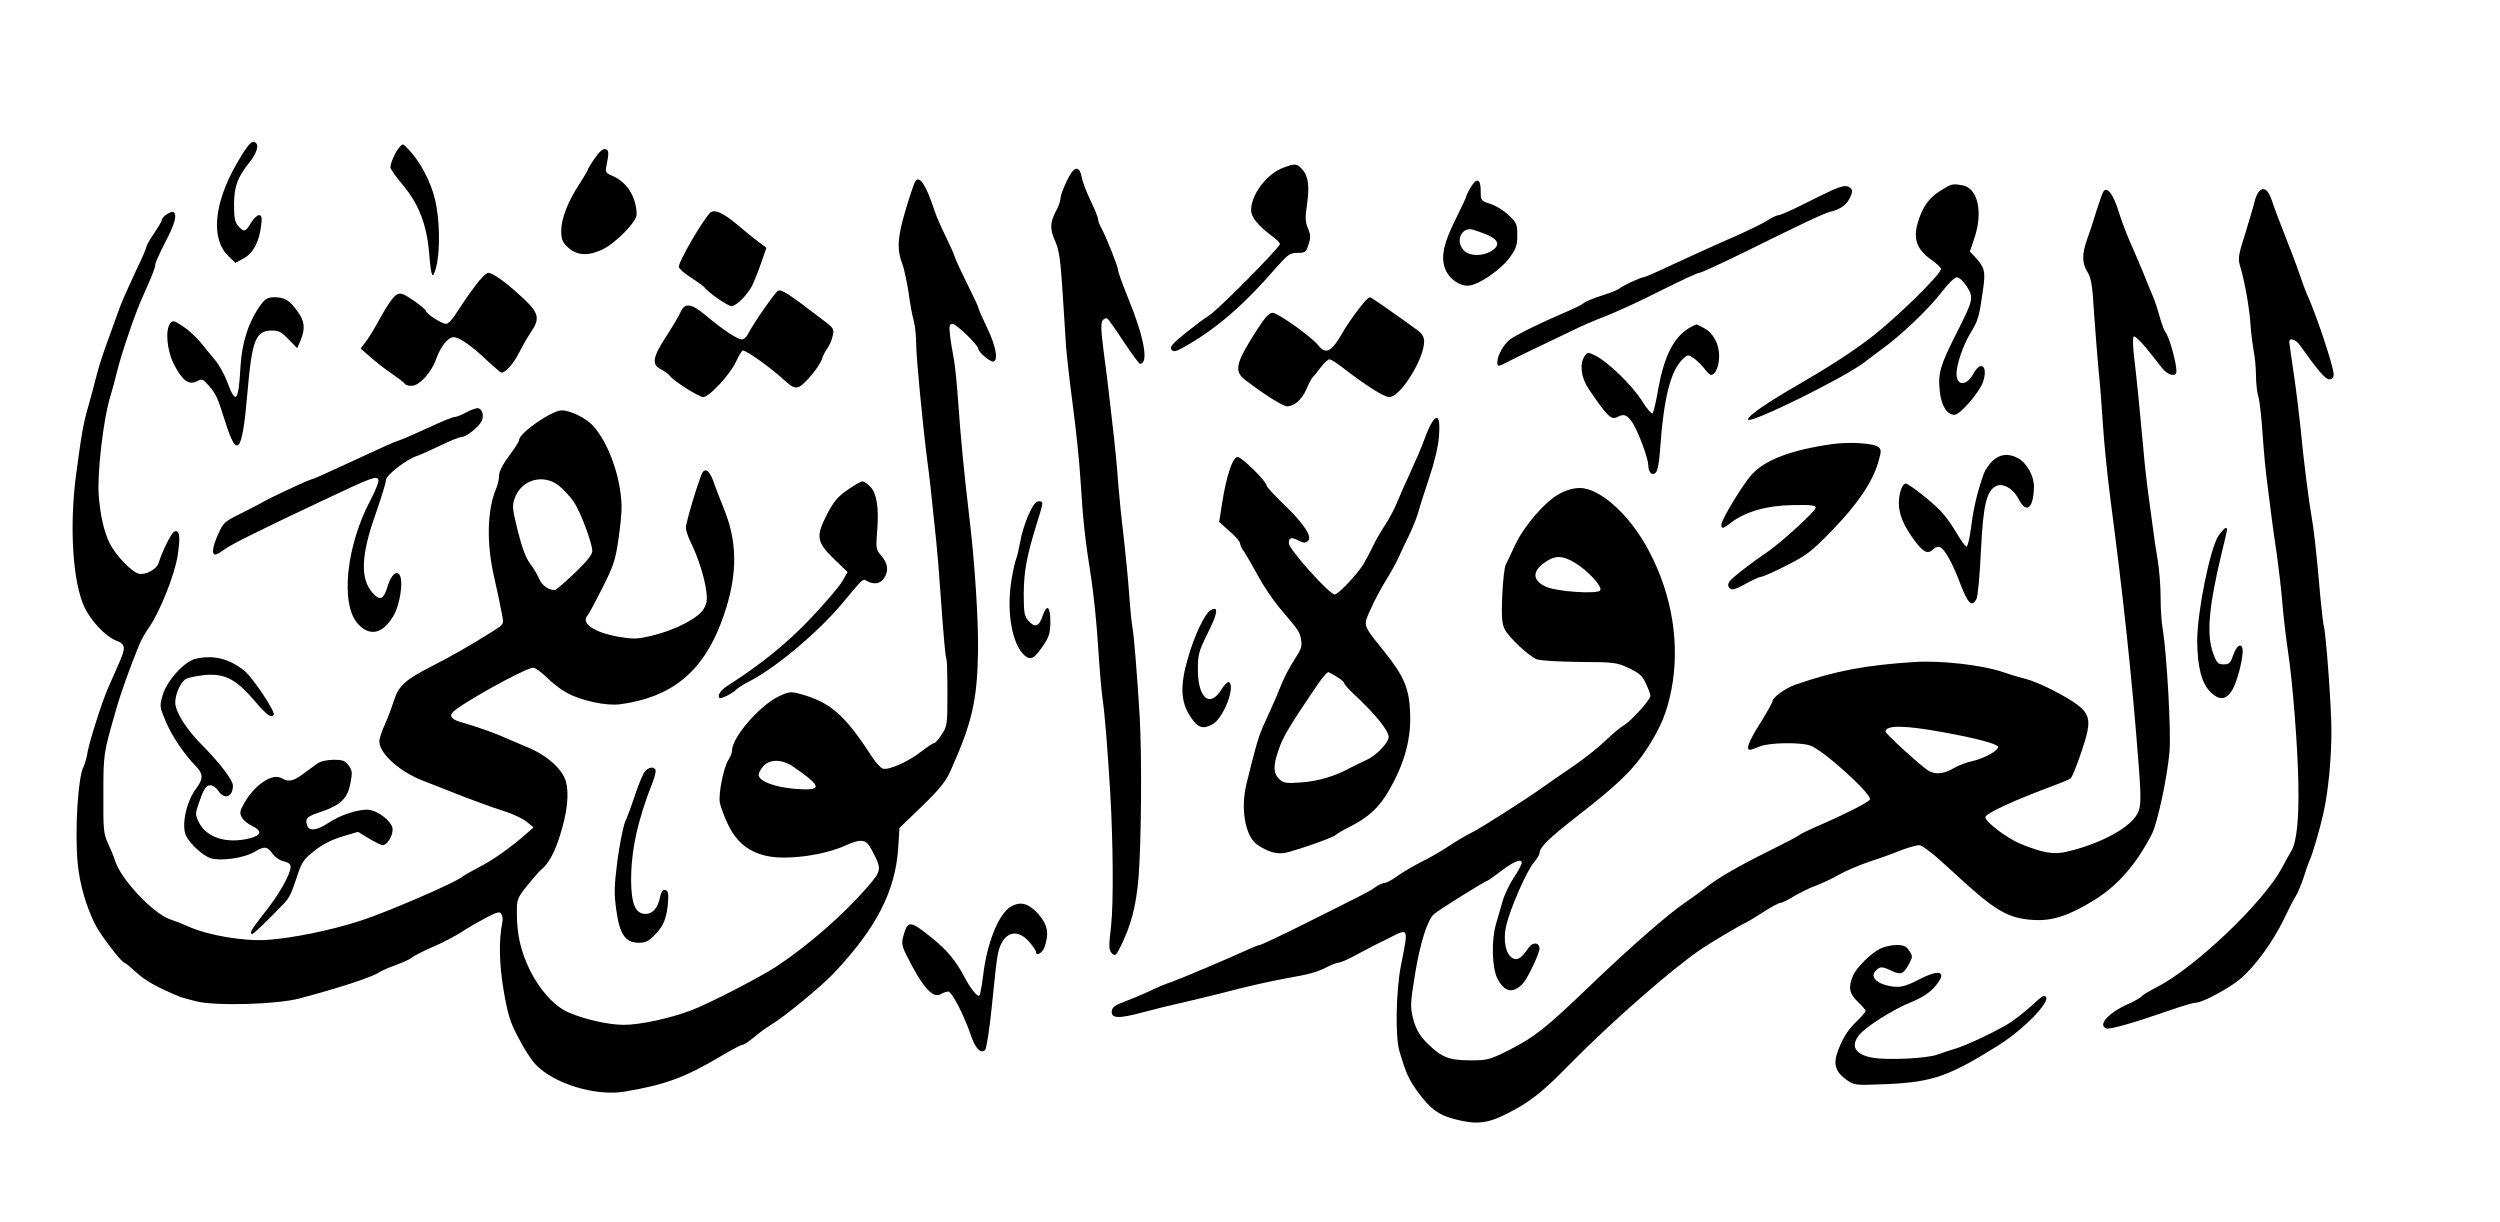 <?xml version="1.0" standalone="no"?>
<!DOCTYPE svg PUBLIC "-//W3C//DTD SVG 20010904//EN"
 "http://www.w3.org/TR/2001/REC-SVG-20010904/DTD/svg10.dtd">
<svg version="1.0" xmlns="http://www.w3.org/2000/svg"
 width="1127pt" height="551pt" viewBox="0 0 1127 551"
 preserveAspectRatio="xMidYMid meet">
<g transform="translate(0,551) scale(0.1,-0.1)"
fill="#000000" stroke="none">
<path d="M1065 4769 c-102 -180 -115 -337 -35 -414 l31 -30 37 20 c43 23 70
74 79 146 5 40 3 49 -10 49 -8 0 -24 -16 -36 -35 -24 -41 -31 -43 -57 -14 -15
17 -19 36 -19 98 1 83 15 121 74 195 35 44 41 86 12 86 -13 0 -35 -30 -76
-101z"/>
<path d="M1798 4843 c-17 -21 -38 -69 -38 -87 0 -8 27 -46 60 -85 69 -83 105
-178 115 -307 9 -107 15 -118 31 -59 19 71 17 216 -5 306 -18 77 -66 169 -116
222 -31 32 -28 32 -47 10z"/>
<path d="M2681 4796 c-17 -24 -31 -47 -31 -51 0 -3 -17 -32 -37 -63 -53 -80
-83 -158 -83 -212 0 -38 5 -51 29 -74 40 -38 91 -42 158 -10 60 29 153 125
153 157 -1 78 -43 146 -109 174 -30 13 -33 17 -27 46 12 60 11 71 -6 75 -10 2
-28 -13 -47 -42z"/>
<path d="M5785 4754 c-74 -27 -145 -121 -145 -191 0 -33 32 -71 99 -121 17
-13 31 -27 31 -32 0 -15 -281 -299 -319 -322 -20 -12 -69 -49 -109 -81 -58
-47 -70 -62 -61 -73 9 -11 18 -10 54 10 146 82 270 188 423 365 48 54 58 61
91 61 35 0 39 3 50 38 10 31 10 43 -3 73 -12 29 -13 48 -4 107 12 83 6 130
-23 160 -23 25 -30 26 -84 6z"/>
<path d="M4827 4727 c-21 -33 -47 -96 -47 -116 0 -9 -9 -34 -21 -55 -26 -50
-27 -80 -1 -136 16 -36 23 -83 32 -225 6 -99 14 -211 16 -250 3 -38 16 -155
30 -260 14 -104 30 -257 35 -340 11 -178 20 -266 48 -440 11 -71 25 -209 31
-305 6 -96 15 -206 21 -245 9 -60 22 -220 34 -420 13 -222 15 -498 4 -596 -11
-98 -11 -111 3 -126 15 -14 18 -12 36 23 51 101 74 188 85 324 12 160 15 532
5 715 -11 186 -27 381 -33 407 -3 13 -10 82 -15 153 -5 72 -17 189 -25 260 -9
72 -20 182 -25 245 -4 63 -13 156 -19 205 -6 50 -15 128 -20 175 -5 47 -17
141 -26 208 -12 94 -13 127 -4 138 6 8 15 11 21 8 5 -3 38 -50 74 -105 36 -54
69 -99 73 -99 41 0 19 120 -54 298 -25 61 -45 117 -45 125 0 16 -52 146 -75
189 -8 14 -15 32 -15 40 0 8 -15 45 -34 84 -18 38 -37 86 -40 107 -8 43 -27
48 -49 14z"/>
<path d="M4126 4692 c-10 -17 -46 -131 -61 -192 -19 -81 -18 -124 1 -175 9
-22 22 -83 30 -135 7 -52 18 -111 24 -130 5 -19 10 -63 10 -98 0 -60 29 -362
50 -527 10 -74 16 -125 40 -360 5 -49 14 -153 19 -230 16 -223 23 -299 28
-308 2 -4 4 -73 4 -154 0 -139 -1 -147 -26 -184 -14 -22 -29 -39 -34 -39 -5 0
-31 -17 -58 -38 -58 -46 -147 -85 -173 -77 -10 3 -32 27 -49 53 -122 189 -188
247 -325 284 -41 11 -50 10 -95 -11 -86 -41 -211 -185 -211 -244 0 -10 -7 -29
-16 -42 -22 -34 -46 -153 -39 -194 4 -19 20 -63 37 -98 38 -80 95 -126 181
-143 89 -17 248 4 345 47 77 34 96 31 122 -19 46 -87 45 -91 -19 -166 -109
-126 -271 -267 -411 -359 -73 -48 -309 -170 -385 -198 -95 -36 -230 -65 -303
-65 -68 0 -174 24 -247 55 -64 27 -131 100 -176 191 -42 87 -59 160 -59 261 0
59 2 65 46 120 26 32 53 63 61 70 35 27 65 82 89 162 32 104 40 182 25 238
-15 56 -87 120 -177 156 -38 16 -82 35 -99 42 -40 19 -140 54 -192 68 -42 11
-57 26 -45 43 24 33 331 204 366 204 9 0 36 -20 61 -44 25 -25 65 -56 90 -69
62 -35 177 -60 240 -52 230 31 370 143 455 366 74 194 79 350 17 506 -19 48
-43 109 -52 136 -19 51 -40 61 -54 25 -25 -68 -56 -171 -68 -226 -4 -14 5 -44
20 -75 34 -68 63 -160 71 -222 5 -40 3 -56 -13 -82 -26 -41 -129 -94 -230
-118 -65 -16 -83 -17 -150 -6 -112 19 -175 62 -142 97 5 5 35 61 67 124 50
100 59 127 72 220 9 58 15 125 14 150 -3 128 -59 284 -128 360 -32 35 -103 70
-141 70 -46 0 -193 -102 -193 -134 0 -6 -20 -38 -45 -71 -28 -37 -45 -70 -45
-88 0 -15 -6 -43 -14 -61 -40 -95 -43 -244 -10 -391 17 -74 28 -127 39 -185 6
-34 4 -36 -47 -68 -102 -64 -174 -105 -271 -155 -121 -62 -149 -87 -172 -157
-9 -30 -28 -79 -41 -108 -13 -29 -24 -62 -24 -74 0 -55 92 -138 201 -179 27
-11 73 -29 102 -40 88 -36 209 -80 272 -100 33 -11 74 -31 90 -44 l30 -25 -35
-31 c-69 -60 -146 -115 -210 -148 -36 -19 -72 -39 -80 -46 -33 -26 -333 -156
-450 -194 -133 -44 -310 -80 -425 -88 -105 -7 -266 20 -355 60 -19 9 -57 24
-84 33 -78 28 -220 179 -247 263 -6 20 -21 56 -33 81 -19 41 -21 62 -20 220 0
181 0 182 57 380 22 78 63 192 105 294 9 22 28 55 42 75 49 68 118 241 131
327 13 87 9 117 -15 108 -13 -5 -55 -89 -71 -142 -8 -28 -60 -56 -90 -48 -32
8 -103 82 -130 136 -26 51 -43 127 -50 217 -7 101 20 335 50 438 9 28 24 84
34 125 19 77 79 254 111 325 50 112 60 139 60 152 0 8 20 53 45 101 43 82 55
125 37 136 -11 6 -52 -21 -52 -35 0 -5 -16 -32 -35 -60 -19 -28 -35 -56 -35
-61 0 -6 -18 -49 -41 -96 -55 -118 -74 -162 -86 -197 -6 -16 -26 -73 -45 -125
-20 -52 -43 -124 -52 -160 -9 -36 -25 -96 -36 -135 -24 -81 -32 -128 -57 -315
-31 -236 -15 -488 39 -600 30 -61 94 -129 140 -147 46 -18 47 -31 9 -115 -15
-35 -35 -80 -44 -100 -28 -64 -84 -241 -92 -288 -4 -25 -12 -54 -18 -65 -26
-49 -40 -288 -27 -435 9 -96 39 -199 80 -279 24 -48 119 -171 131 -171 4 0 28
-20 54 -44 40 -37 94 -67 190 -107 11 -5 47 -15 80 -23 88 -22 364 -14 465 13
173 46 325 95 358 117 13 9 49 24 80 35 30 11 63 26 71 34 9 7 50 28 91 46 41
17 100 48 130 67 30 20 81 49 113 66 49 25 60 28 67 16 5 -8 7 -24 5 -35 -17
-85 -15 -185 5 -308 20 -114 29 -144 68 -217 24 -47 58 -100 76 -118 81 -87
271 -145 402 -123 187 32 273 64 439 163 44 26 85 48 92 48 6 0 29 15 52 34
22 19 58 45 78 57 60 36 225 172 281 231 191 202 278 369 291 564 l6 92 102
98 c79 77 107 112 128 159 98 220 120 316 124 538 2 143 -15 407 -40 612 -22
185 -39 360 -49 507 -6 86 -15 178 -21 205 -5 26 -13 72 -16 101 -5 44 -3 52
11 52 17 0 116 -96 116 -112 0 -14 51 -58 66 -58 26 0 15 68 -26 152 -22 46
-40 87 -40 92 0 4 -22 51 -49 105 -26 53 -52 107 -56 121 -4 14 -23 56 -42 95
-19 38 -42 90 -50 115 -39 118 -68 162 -87 132z m-1607 -1371 c21 -17 50 -48
66 -71 31 -44 85 -188 85 -224 0 -16 -25 -48 -80 -100 -44 -42 -84 -76 -89
-76 -29 0 -59 22 -71 52 -8 18 -26 49 -41 68 -18 24 -36 71 -55 147 -25 103
-26 114 -13 149 31 83 129 109 198 55z m1058 -1268 c132 -91 133 -109 5 -99
-92 8 -162 35 -162 63 0 9 10 27 22 40 30 32 84 31 135 -4z"/>
<path d="M6631 4667 c-12 -19 -21 -38 -21 -42 0 -4 -20 -47 -45 -97 -55 -108
-70 -172 -52 -225 16 -49 70 -87 113 -80 48 8 141 73 179 125 29 40 35 55 35
101 0 50 -3 57 -39 91 -22 21 -59 44 -83 51 -42 14 -43 15 -43 58 0 55 -17 62
-44 18z m77 -217 c50 -23 55 -48 13 -73 -40 -23 -96 -22 -121 3 -41 41 -13
108 39 95 14 -4 45 -15 69 -25z"/>
<path d="M8260 4653 c-30 -14 -94 -45 -141 -69 -48 -24 -93 -44 -101 -44 -8 0
-31 -11 -51 -24 -19 -13 -98 -51 -174 -84 -76 -33 -191 -86 -256 -116 -65 -31
-123 -56 -128 -56 -13 0 -103 -42 -109 -51 -3 -4 -37 -18 -75 -30 -39 -12 -77
-28 -85 -35 -8 -7 -44 -25 -80 -40 -110 -47 -227 -104 -254 -125 -28 -22 -56
-72 -56 -101 0 -23 1 -23 57 6 27 14 93 46 148 72 55 26 121 58 146 70 25 13
86 39 135 58 49 19 161 70 249 115 88 44 167 81 175 81 8 0 95 40 195 89 257
127 366 179 395 186 45 11 71 29 86 57 18 35 18 45 -3 56 -13 7 -34 2 -73 -15z"/>
<path d="M8747 4650 c-52 -33 -80 -72 -101 -142 -22 -72 -6 -121 55 -165 27
-19 49 -39 49 -45 0 -25 -203 -223 -319 -312 -87 -66 -188 -131 -321 -208
-144 -83 -230 -142 -230 -159 0 -26 440 191 525 258 17 13 53 41 81 61 85 61
211 182 266 254 30 39 59 68 70 68 10 0 29 -18 44 -41 32 -51 30 -60 -42 -203
-77 -151 -88 -188 -80 -265 6 -68 32 -111 67 -111 25 0 114 103 129 150 23 70
-11 97 -44 35 -31 -56 -76 -56 -76 0 0 42 30 130 63 184 35 57 39 71 57 199
11 78 7 96 -36 143 l-24 25 20 59 c40 117 17 225 -51 239 -47 9 -51 8 -102
-24z"/>
<path d="M9483 4648 c-5 -7 -19 -47 -32 -88 -12 -41 -31 -99 -42 -128 -24 -69
-24 -106 1 -148 17 -27 23 -60 30 -186 6 -84 15 -198 20 -253 6 -55 15 -167
20 -250 5 -82 21 -238 35 -345 55 -417 96 -795 125 -1175 14 -183 13 -208 -12
-245 -42 -61 -173 -128 -313 -160 -58 -13 -104 -5 -202 34 -61 24 -163 100
-163 122 0 17 126 75 322 148 31 12 60 24 63 28 12 11 66 163 75 211 13 63 -3
94 -67 135 -72 46 -163 89 -213 102 -25 6 -71 20 -103 31 -91 31 -276 52 -392
45 -225 -14 -361 -40 -543 -103 -45 -16 -102 -58 -102 -75 0 -6 -25 -50 -55
-98 -52 -82 -66 -120 -46 -120 5 0 25 7 44 15 41 17 174 20 225 5 52 -14 273
-212 272 -243 -1 -11 -115 -69 -250 -127 -30 -13 -62 -29 -70 -35 -8 -7 -69
-38 -135 -71 -130 -64 -230 -121 -285 -165 -19 -15 -60 -45 -91 -66 -81 -55
-248 -201 -441 -386 -195 -187 -243 -224 -360 -283 -82 -41 -93 -44 -168 -44
-97 0 -130 13 -192 73 -34 33 -51 61 -63 98 -19 67 -19 79 5 224 23 138 55
237 84 264 20 18 233 151 242 151 2 0 30 20 63 45 57 43 91 56 91 35 0 -6 -16
-37 -37 -68 -20 -31 -43 -79 -50 -107 -8 -27 -21 -72 -29 -100 -22 -76 -18
-197 6 -246 33 -64 73 -70 118 -19 20 23 72 133 72 153 0 28 -29 33 -48 6 -33
-48 -51 -60 -72 -49 -33 17 -45 81 -30 148 18 76 91 244 124 283 14 17 26 36
26 43 0 26 43 68 173 169 181 141 249 206 311 301 63 98 91 165 111 269 39
203 3 426 -101 622 -84 161 -220 285 -312 285 -29 0 -61 -9 -92 -26 -65 -35
-159 -144 -199 -229 -18 -38 -37 -79 -43 -90 -6 -11 -13 -74 -16 -141 -4 -95
-1 -126 11 -150 19 -38 108 -121 144 -136 17 -6 96 -11 193 -12 157 -1 168 -2
223 -28 48 -23 61 -34 77 -70 11 -24 20 -48 20 -55 0 -17 -88 -115 -119 -132
-14 -8 -53 -40 -86 -72 -33 -32 -101 -85 -150 -118 -50 -34 -108 -74 -130 -90
-79 -56 -271 -179 -320 -204 -27 -13 -75 -42 -105 -62 -30 -20 -84 -52 -120
-69 -36 -18 -85 -47 -109 -64 -24 -18 -51 -32 -58 -32 -8 0 -27 -8 -41 -18
-29 -21 -38 -25 -320 -166 -106 -53 -197 -96 -203 -96 -5 0 -28 -9 -52 -20
-89 -41 -304 -132 -347 -147 -25 -8 -70 -27 -100 -42 -30 -14 -80 -35 -110
-46 -41 -15 -56 -25 -58 -42 -5 -35 31 -36 138 -7 52 14 133 34 180 44 47 11
130 31 185 45 118 31 209 51 285 65 107 19 135 27 177 48 23 12 48 22 56 22 8
0 36 12 63 26 86 46 98 52 161 83 96 48 93 55 58 -124 -22 -112 -26 -322 -6
-385 29 -99 43 -129 85 -186 56 -75 91 -100 163 -119 98 -26 149 -20 237 25
102 51 159 96 286 226 186 189 458 427 591 517 45 30 179 110 200 118 8 4 44
25 79 48 35 23 69 41 76 41 8 0 36 14 63 31 28 16 72 38 98 47 26 10 73 31
103 49 30 17 91 43 135 58 44 14 108 37 142 51 34 13 72 24 85 24 15 -1 67
-41 158 -126 182 -169 241 -204 355 -211 86 -6 163 19 278 91 106 66 188 161
258 297 25 50 68 249 79 369 8 87 -12 440 -30 551 -6 30 -10 96 -10 146 0 50
-6 128 -14 174 -8 46 -17 107 -20 134 -4 28 -13 97 -21 155 -8 58 -19 157 -24
220 -14 153 -29 307 -41 405 -5 44 -6 83 -1 88 4 4 30 -20 57 -53 27 -34 60
-75 72 -91 24 -30 61 -39 63 -16 3 33 -31 158 -50 181 -5 6 -17 38 -26 71 -9
33 -23 74 -30 90 -7 17 -27 64 -43 105 -17 41 -44 104 -60 140 -16 36 -39 97
-51 136 -24 77 -51 114 -68 92z m-2382 -1676 c56 -33 124 -107 113 -123 -11
-19 -200 -6 -247 17 -63 30 -60 74 8 116 41 25 72 23 126 -10z m1659 -763
c145 -26 243 -52 247 -65 5 -16 -60 -52 -115 -65 -26 -5 -61 -19 -79 -29 -54
-32 -94 -34 -129 -8 -52 39 -184 161 -184 170 0 30 86 29 260 -3z"/>
<path d="M10183 4646 c-7 -8 -15 -27 -19 -43 -3 -15 -22 -79 -41 -141 -32
-100 -35 -117 -25 -150 20 -64 43 -194 47 -262 2 -36 9 -89 14 -119 6 -29 11
-81 11 -115 0 -34 5 -77 11 -96 6 -19 14 -96 19 -170 5 -74 14 -170 20 -212 5
-43 14 -111 19 -150 5 -40 16 -120 25 -178 8 -58 20 -157 25 -220 5 -63 17
-160 25 -215 21 -135 45 -441 47 -600 3 -160 -8 -260 -31 -300 -10 -16 -29
-51 -43 -77 -81 -154 -393 -451 -564 -538 -34 -17 -65 -36 -69 -42 -4 -5 -30
-21 -58 -33 -91 -40 -141 -96 -101 -111 16 -6 118 23 288 82 54 19 106 34 116
34 31 0 156 68 205 111 65 57 145 168 191 264 21 44 45 91 54 105 9 14 25 52
36 85 10 33 22 67 26 75 13 26 47 142 63 215 22 97 36 244 36 372 0 106 -25
447 -35 474 -2 8 -9 66 -15 129 -16 189 -30 312 -40 365 -12 66 -37 263 -49
395 -6 58 -19 166 -30 240 -11 74 -20 141 -21 148 0 21 28 13 47 -13 83 -117
116 -155 133 -155 14 0 20 7 20 23 0 35 -83 283 -121 362 -5 11 -20 52 -33 90
-13 39 -43 117 -66 175 -23 58 -49 127 -58 155 -17 51 -38 65 -59 41z"/>
<path d="M3204 4553 c-27 -20 -144 -219 -144 -246 0 -7 24 -29 53 -47 28 -18
57 -39 62 -45 23 -28 106 -85 123 -85 21 0 74 53 94 95 8 17 26 61 39 99 l24
69 -35 26 c-19 14 -62 49 -96 78 -63 52 -100 70 -120 56z"/>
<path d="M2139 4217 c-26 -34 -61 -86 -79 -114 -18 -30 -39 -53 -49 -53 -19 0
-91 46 -91 59 0 4 -25 25 -55 46 -49 33 -58 37 -78 26 -13 -7 -44 -51 -70 -99
-26 -48 -57 -100 -70 -115 l-21 -28 44 -39 c25 -22 68 -56 97 -75 29 -20 55
-40 58 -45 3 -6 18 -10 33 -9 33 1 88 62 108 120 20 57 54 99 79 99 26 0 84
-41 156 -110 30 -27 56 -50 59 -50 19 0 55 40 80 90 16 32 41 75 55 95 40 60
34 84 -37 151 -78 72 -136 114 -157 114 -9 0 -37 -28 -62 -63z"/>
<path d="M3507 4199 c-14 -8 -110 -146 -136 -196 -6 -13 -18 -23 -27 -23 -20
0 -86 44 -161 107 -68 57 -96 60 -116 14 -6 -14 -35 -63 -64 -108 -61 -93 -66
-126 -25 -147 16 -8 35 -22 42 -31 21 -26 132 -95 150 -95 27 0 120 100 147
158 13 28 28 52 31 52 19 0 130 -80 198 -143 24 -21 38 -27 53 -22 25 7 96 93
107 128 3 12 14 33 24 47 10 14 21 39 24 57 7 30 4 35 -46 72 -157 120 -185
138 -201 130z"/>
<path d="M1177 4138 c-56 -76 -87 -172 -93 -283 -9 -158 -21 -171 -60 -66 -13
35 -39 81 -57 101 -17 21 -47 56 -64 78 -18 22 -53 54 -77 70 -40 27 -46 29
-58 15 -24 -29 -16 -122 16 -185 37 -73 68 -96 103 -77 24 13 28 11 57 -23 31
-36 37 -51 71 -158 54 -173 77 -144 100 125 21 245 37 285 113 285 28 0 43 -8
73 -40 l39 -40 15 36 c22 54 19 86 -15 132 -35 49 -57 62 -104 62 -28 0 -40
-7 -59 -32z"/>
<path d="M6154 4153 c-31 -36 -77 -99 -102 -143 -49 -86 -75 -100 -109 -57
-31 39 -183 147 -206 147 -16 -1 -34 -20 -68 -73 -100 -155 -108 -190 -54
-231 83 -64 171 -119 188 -118 34 2 66 31 87 79 11 26 24 50 28 53 4 3 20 22
35 43 15 20 33 37 40 37 7 0 31 -15 54 -33 110 -85 192 -137 216 -137 50 0
157 172 157 251 0 20 -9 35 -32 52 -112 81 -207 147 -212 147 -3 0 -13 -8 -22
-17z"/>
<path d="M7614 4031 c-70 -43 -112 -127 -139 -276 -9 -55 -21 -104 -25 -108
-4 -5 -26 20 -48 56 -44 70 -156 178 -210 204 -33 16 -35 16 -48 -2 -24 -33
-17 -96 16 -146 86 -127 103 -143 131 -129 30 16 43 11 68 -25 25 -38 70 -157
71 -190 1 -33 16 -51 33 -37 9 8 16 42 20 97 17 245 48 367 107 420 18 16 21
17 44 1 14 -9 35 -30 48 -46 12 -17 26 -30 31 -30 20 0 36 37 37 84 0 56 -27
106 -70 128 -14 7 -27 14 -30 15 -3 2 -19 -6 -36 -16z"/>
<path d="M2100 3650 c-19 -11 -42 -19 -51 -20 -9 0 -63 -22 -120 -49 -57 -26
-115 -52 -129 -56 -26 -8 -54 -21 -266 -119 -66 -31 -123 -56 -127 -56 -10 0
-197 -87 -227 -106 -14 -8 -58 -31 -99 -51 -68 -34 -75 -40 -97 -90 -26 -57
-31 -93 -13 -93 6 0 25 11 42 24 29 22 169 91 432 215 237 112 253 118 261 97
3 -7 -13 -46 -34 -87 -112 -209 -139 -474 -58 -562 53 -57 110 -45 158 34 31
49 48 161 29 188 -14 21 -38 -2 -53 -50 -18 -62 -35 -69 -68 -32 -57 64 -53
170 14 358 25 72 46 139 46 151 0 22 93 94 141 109 12 4 59 25 103 46 44 22
88 39 97 39 20 0 75 43 90 71 13 26 2 59 -19 59 -9 -1 -33 -9 -52 -20z"/>
<path d="M6456 3607 c-9 -13 -24 -48 -35 -78 -10 -29 -38 -94 -61 -144 -23
-49 -51 -112 -62 -140 -11 -27 -34 -72 -53 -100 -18 -27 -44 -72 -57 -100 -13
-27 -33 -64 -44 -82 -28 -44 -112 -133 -127 -133 -24 0 -207 204 -207 231 0
26 11 29 42 13 23 -12 33 -13 44 -3 22 18 -17 77 -108 165 -43 41 -78 79 -78
85 0 18 -112 129 -131 129 -22 0 -51 -87 -70 -210 l-13 -83 47 -42 c26 -22 47
-47 47 -54 0 -7 8 -25 19 -39 10 -15 37 -62 61 -106 23 -43 67 -109 98 -146
89 -105 91 -107 97 -144 6 -29 1 -43 -30 -90 -20 -31 -46 -80 -57 -108 -11
-29 -37 -89 -57 -133 -41 -86 -50 -114 -76 -215 -9 -36 -20 -81 -25 -100 -29
-114 -7 -240 48 -278 46 -32 89 -44 124 -37 55 12 212 67 228 80 8 7 35 23 59
35 91 45 141 92 186 173 67 118 96 225 92 339 -4 115 -26 168 -120 285 -95
118 -93 111 -57 189 16 37 47 94 68 128 21 34 46 79 56 101 10 22 33 72 52
110 18 39 35 84 39 100 4 17 25 83 47 148 25 75 42 145 45 191 6 80 -5 103
-31 63z m-430 -1148 c19 -11 34 -24 34 -29 0 -5 19 -26 41 -47 97 -90 159
-166 159 -195 0 -26 -55 -83 -98 -103 -20 -9 -53 -25 -72 -35 -71 -39 -145
-61 -222 -67 -66 -5 -81 -3 -97 11 -32 29 -33 61 -7 136 20 59 48 106 173 290
23 34 45 60 51 60 2 0 20 -9 38 -21z"/>
<path d="M8260 3508 c-185 -26 -303 -71 -363 -137 -40 -44 -137 -204 -137
-226 0 -21 8 -19 45 10 65 49 160 76 275 78 85 2 105 -1 105 -12 0 -15 -158
-159 -216 -198 -74 -50 -163 -119 -173 -135 -8 -13 -7 -21 2 -30 10 -10 24 -6
71 20 32 18 64 32 71 32 7 0 59 23 114 51 91 46 112 62 209 162 114 118 181
218 206 310 12 41 12 50 0 61 -19 18 -129 25 -209 14z"/>
<path d="M8983 3433 c-16 -16 -34 -41 -40 -58 -28 -78 -47 -158 -57 -240 -6
-49 -16 -90 -21 -89 -6 1 -26 29 -46 63 -19 34 -51 77 -70 97 -43 45 -144 124
-158 124 -16 0 -31 -44 -31 -89 0 -50 23 -104 71 -168 41 -55 60 -63 85 -38 8
8 21 12 30 8 20 -7 57 -74 88 -157 37 -98 55 -116 76 -76 6 11 15 108 20 216
10 206 25 270 67 292 30 17 79 -10 103 -58 35 -68 67 -43 69 55 1 49 -33 110
-73 130 -43 23 -80 18 -113 -12z"/>
<path d="M3820 3301 c-44 -30 -62 -52 -93 -112 -50 -98 -46 -123 35 -201 l59
-57 -25 -43 c-14 -24 -78 -98 -142 -166 -106 -112 -226 -209 -377 -305 -28
-18 -44 -43 -34 -53 6 -7 60 20 79 40 8 7 33 23 57 35 120 62 312 223 422 356
95 113 87 107 109 95 30 -16 58 -12 74 12 23 33 20 66 -10 101 -25 30 -26 35
-20 110 9 105 -1 171 -30 202 -13 14 -29 25 -36 25 -7 0 -38 -18 -68 -39z"/>
<path d="M4636 3188 c-15 -34 -32 -88 -37 -121 -6 -33 -14 -67 -18 -76 -4 -9
-14 -51 -21 -94 -24 -142 2 -291 58 -341 28 -24 43 -17 83 41 28 41 33 57 34
108 0 73 -15 85 -35 28 -16 -49 -36 -54 -65 -20 -17 19 -20 37 -20 122 1 102
14 172 62 325 28 90 28 90 5 90 -13 0 -27 -19 -46 -62z"/>
<path d="M10001 3095 c-38 -57 -96 -343 -96 -475 1 -118 20 -191 61 -231 40
-38 70 -35 98 12 20 34 45 128 46 172 0 42 -26 33 -42 -15 -13 -37 -18 -43
-44 -43 -25 0 -31 6 -47 50 -31 83 -20 210 39 455 26 105 27 110 18 110 -5 0
-20 -16 -33 -35z"/>
<path d="M5457 2759 c-26 -15 -74 -116 -103 -220 -35 -120 -31 -195 12 -259
34 -52 56 -59 100 -35 49 26 105 171 74 190 -5 3 -21 -12 -35 -35 -52 -83
-105 -36 -105 92 0 68 4 82 46 167 45 90 48 121 11 100z"/>
<path d="M881 2540 c-50 -12 -128 -98 -147 -162 -15 -50 -15 -53 12 -117 27
-67 85 -152 136 -204 35 -35 35 -59 2 -102 -45 -59 -68 -171 -44 -215 21 -39
76 -88 110 -99 46 -14 150 1 196 28 46 28 59 26 83 -8 12 -16 34 -31 51 -34
20 -5 30 -12 30 -25 0 -33 -53 -126 -117 -206 -60 -76 -72 -96 -55 -96 6 0 75
67 143 138 23 24 35 49 60 127 20 59 29 73 77 110 35 28 78 50 125 64 l71 21
49 -30 c27 -16 55 -30 62 -30 20 0 45 40 45 71 0 35 -70 89 -115 89 -48 0
-125 -26 -175 -60 -50 -33 -85 -38 -94 -14 -13 34 -4 43 60 64 90 30 121 61
134 130 9 48 8 58 -9 80 -15 21 -27 25 -68 25 -31 -1 -59 -7 -74 -18 -13 -10
-42 -31 -64 -47 -43 -32 -65 -36 -94 -19 -40 26 -119 -25 -168 -108 -22 -38
-24 -48 -13 -67 6 -13 27 -30 46 -39 47 -23 43 -42 -10 -56 -103 -26 -194 2
-229 71 -17 34 -17 39 -2 84 23 67 33 84 54 84 10 0 26 -11 35 -25 28 -42 66
-28 66 24 0 24 -62 105 -138 181 -71 71 -122 151 -122 193 0 40 25 93 49 107
12 6 49 13 84 17 88 8 140 -18 220 -111 60 -71 80 -85 91 -68 8 13 -92 164
-130 196 -69 57 -141 75 -223 56z"/>
<path d="M2908 2033 c-9 -10 -28 -56 -44 -103 -15 -47 -36 -103 -46 -125 -9
-22 -25 -102 -35 -177 -15 -119 -15 -149 -4 -225 15 -107 41 -143 102 -143 29
0 44 7 73 38 39 39 53 78 58 152 2 34 -1 45 -13 48 -11 2 -18 -7 -23 -30 -10
-51 -33 -78 -66 -78 -45 0 -64 44 -65 150 0 136 29 272 97 443 10 26 16 52 13
57 -9 15 -30 12 -47 -7z"/>
<path d="M4554 1421 c-53 -33 -106 -166 -122 -309 -6 -46 -13 -86 -17 -90 -8
-8 -39 30 -67 83 -38 73 -79 122 -146 176 -100 81 -110 82 -130 8 -8 -30 -6
-44 12 -80 74 -149 121 -203 158 -180 10 6 25 11 33 11 16 0 72 -108 103 -201
20 -57 44 -81 63 -62 6 6 20 94 30 195 10 101 21 202 25 224 16 106 82 138
143 69 17 -20 31 -40 31 -45 0 -23 29 -7 39 21 21 61 14 100 -27 147 -45 51
-83 61 -128 33z"/>
<path d="M8475 1233 c-44 -23 -105 -84 -121 -120 -23 -53 -18 -82 21 -119 19
-18 35 -37 35 -41 0 -5 -18 -26 -40 -47 -42 -40 -68 -83 -90 -149 -15 -49 -2
-83 46 -116 34 -24 38 -24 183 -18 202 9 277 35 499 174 129 81 260 224 204
223 -4 0 -26 -17 -48 -39 -43 -39 -94 -78 -129 -97 -77 -43 -168 -84 -210 -98
-27 -8 -69 -22 -91 -30 -48 -18 -229 -26 -293 -14 -78 14 -100 52 -60 102 30
38 152 115 234 148 46 19 81 41 103 65 63 71 34 89 -64 39 -73 -38 -97 -42
-156 -26 -46 13 -65 42 -42 64 19 20 28 20 70 0 42 -20 55 -16 79 29 18 33 18
36 2 61 -14 21 -25 26 -60 26 -23 -1 -55 -8 -72 -17z"/>
</g>
</svg>
